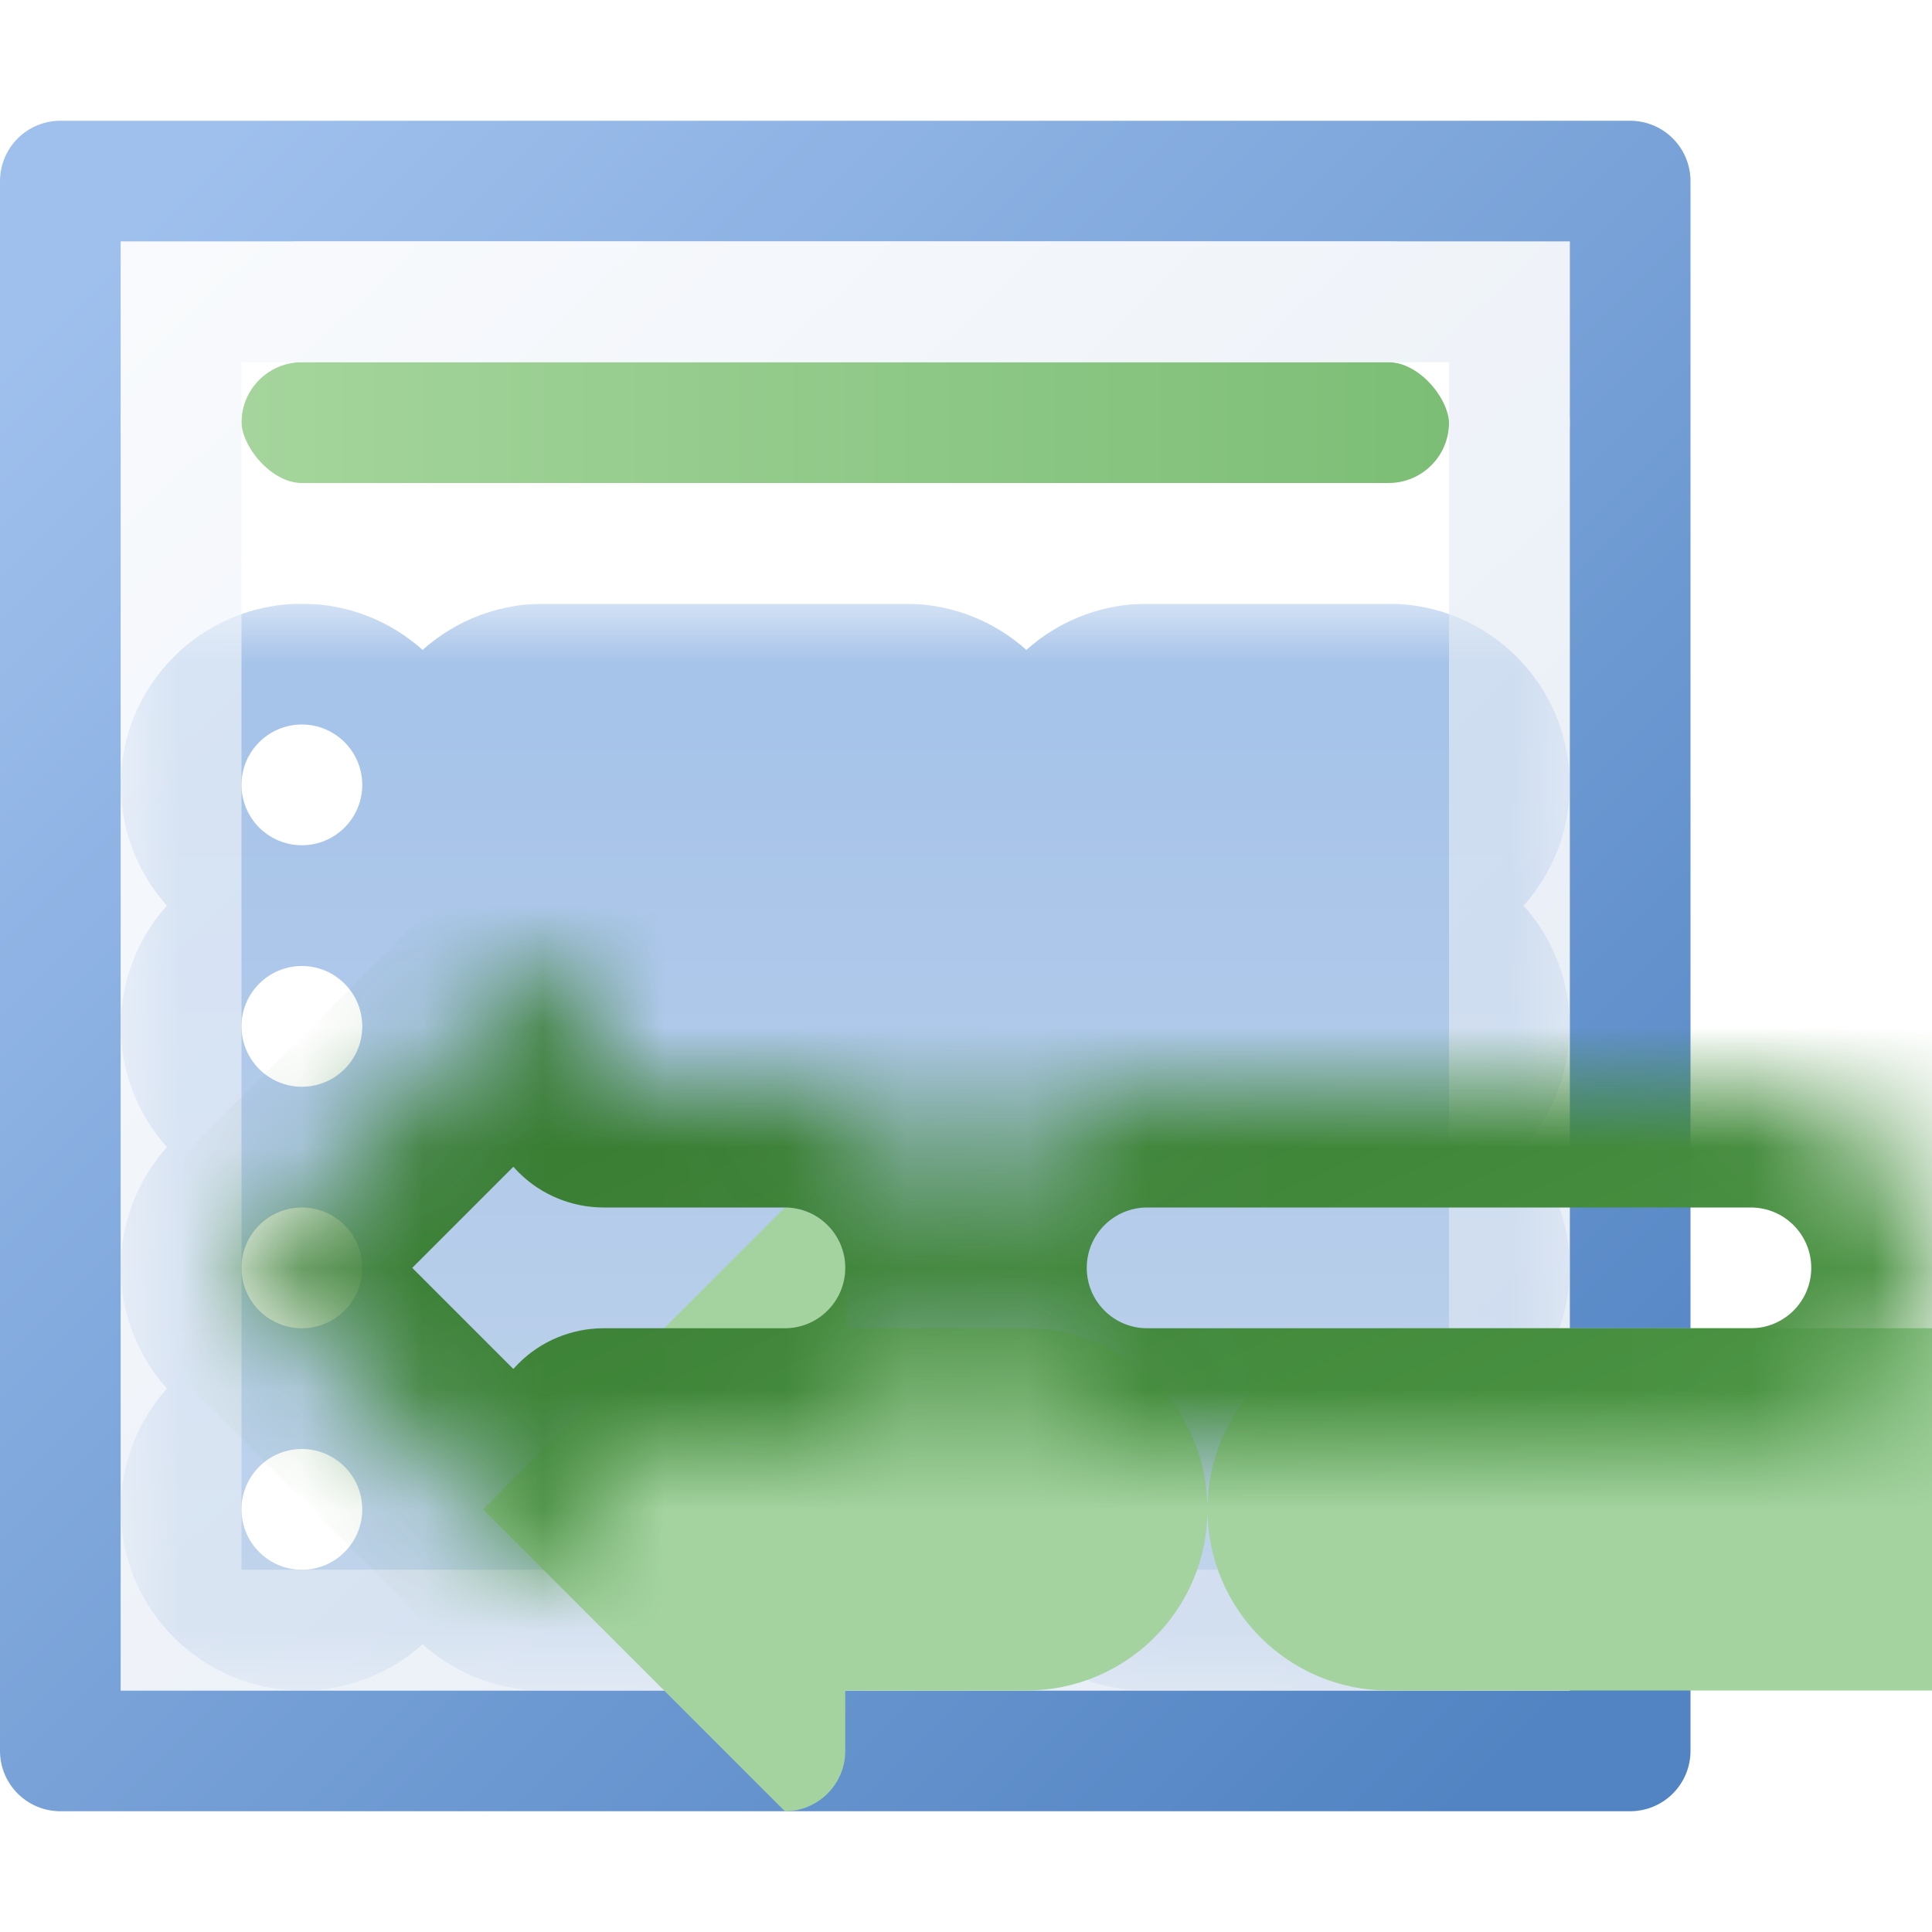 <svg width="16" height="16" viewBox="0 0 16 16" fill="none" xmlns="http://www.w3.org/2000/svg">
<g clip-path="url(#clip0_201_4385)">
<rect x="0.5" y="1.5" width="13" height="13" fill="white" stroke="url(#paint0_linear_201_4385)" stroke-linejoin="round"/>
<mask id="path-2-outside-1_201_4385" maskUnits="userSpaceOnUse" x="1" y="5" width="12" height="9" fill="black">
<rect fill="white" x="1" y="5" width="12" height="9"/>
<path fill-rule="evenodd" clip-rule="evenodd" d="M2 6.5C2 6.224 2.224 6 2.5 6C2.776 6 3 6.224 3 6.5C3 6.776 2.776 7 2.5 7C2.224 7 2 6.776 2 6.5ZM4 6.5C4 6.224 4.224 6 4.5 6H7.5C7.776 6 8 6.224 8 6.5C8 6.776 7.776 7 7.5 7H4.5C4.224 7 4 6.776 4 6.5ZM9.5 6C9.224 6 9 6.224 9 6.5C9 6.776 9.224 7 9.5 7H11.5C11.776 7 12 6.776 12 6.5C12 6.224 11.776 6 11.5 6H9.5ZM9.5 8C9.224 8 9 8.224 9 8.5C9 8.776 9.224 9 9.5 9H11.5C11.776 9 12 8.776 12 8.5C12 8.224 11.776 8 11.5 8H9.5ZM9 10.5C9 10.224 9.224 10 9.5 10H11.5C11.776 10 12 10.224 12 10.5C12 10.776 11.776 11 11.5 11H9.5C9.224 11 9 10.776 9 10.5ZM9.5 12C9.224 12 9 12.224 9 12.5C9 12.776 9.224 13 9.5 13H11.5C11.776 13 12 12.776 12 12.5C12 12.224 11.776 12 11.5 12H9.5ZM4.5 12C4.224 12 4 12.224 4 12.5C4 12.776 4.224 13 4.5 13H7.5C7.776 13 8 12.776 8 12.5C8 12.224 7.776 12 7.5 12H4.5ZM4 10.5C4 10.224 4.224 10 4.5 10H7.5C7.776 10 8 10.224 8 10.5C8 10.776 7.776 11 7.5 11H4.5C4.224 11 4 10.776 4 10.5ZM4.5 8C4.224 8 4 8.224 4 8.5C4 8.776 4.224 9 4.5 9H7.5C7.776 9 8 8.776 8 8.5C8 8.224 7.776 8 7.5 8H4.5ZM2.5 8C2.224 8 2 8.224 2 8.5C2 8.776 2.224 9 2.5 9C2.776 9 3 8.776 3 8.5C3 8.224 2.776 8 2.5 8ZM2 10.5C2 10.224 2.224 10 2.5 10C2.776 10 3 10.224 3 10.5C3 10.776 2.776 11 2.5 11C2.224 11 2 10.776 2 10.5ZM2.5 12C2.224 12 2 12.224 2 12.5C2 12.776 2.224 13 2.5 13C2.776 13 3 12.776 3 12.5C3 12.224 2.776 12 2.5 12Z"/>
</mask>
<path fill-rule="evenodd" clip-rule="evenodd" d="M2 6.5C2 6.224 2.224 6 2.5 6C2.776 6 3 6.224 3 6.5C3 6.776 2.776 7 2.5 7C2.224 7 2 6.776 2 6.5ZM4 6.5C4 6.224 4.224 6 4.5 6H7.5C7.776 6 8 6.224 8 6.5C8 6.776 7.776 7 7.5 7H4.5C4.224 7 4 6.776 4 6.5ZM9.5 6C9.224 6 9 6.224 9 6.5C9 6.776 9.224 7 9.5 7H11.5C11.776 7 12 6.776 12 6.5C12 6.224 11.776 6 11.5 6H9.5ZM9.5 8C9.224 8 9 8.224 9 8.5C9 8.776 9.224 9 9.5 9H11.5C11.776 9 12 8.776 12 8.5C12 8.224 11.776 8 11.5 8H9.5ZM9 10.5C9 10.224 9.224 10 9.5 10H11.5C11.776 10 12 10.224 12 10.5C12 10.776 11.776 11 11.5 11H9.5C9.224 11 9 10.776 9 10.5ZM9.5 12C9.224 12 9 12.224 9 12.5C9 12.776 9.224 13 9.5 13H11.5C11.776 13 12 12.776 12 12.5C12 12.224 11.776 12 11.5 12H9.5ZM4.5 12C4.224 12 4 12.224 4 12.5C4 12.776 4.224 13 4.5 13H7.5C7.776 13 8 12.776 8 12.5C8 12.224 7.776 12 7.5 12H4.5ZM4 10.5C4 10.224 4.224 10 4.5 10H7.5C7.776 10 8 10.224 8 10.5C8 10.776 7.776 11 7.5 11H4.5C4.224 11 4 10.776 4 10.5ZM4.5 8C4.224 8 4 8.224 4 8.5C4 8.776 4.224 9 4.5 9H7.5C7.776 9 8 8.776 8 8.5C8 8.224 7.776 8 7.5 8H4.5ZM2.5 8C2.224 8 2 8.224 2 8.5C2 8.776 2.224 9 2.5 9C2.776 9 3 8.776 3 8.5C3 8.224 2.776 8 2.5 8ZM2 10.5C2 10.224 2.224 10 2.5 10C2.776 10 3 10.224 3 10.5C3 10.776 2.776 11 2.5 11C2.224 11 2 10.776 2 10.5ZM2.5 12C2.224 12 2 12.224 2 12.5C2 12.776 2.224 13 2.5 13C2.776 13 3 12.776 3 12.5C3 12.224 2.776 12 2.5 12Z" fill="white"/>
<path d="M2.5 5C1.672 5 1 5.672 1 6.5H3C3 6.776 2.776 7 2.5 7V5ZM4 6.5C4 5.672 3.328 5 2.5 5V7C2.224 7 2 6.776 2 6.5H4ZM2.5 8C3.328 8 4 7.328 4 6.5H2C2 6.224 2.224 6 2.5 6V8ZM1 6.5C1 7.328 1.672 8 2.5 8V6C2.776 6 3 6.224 3 6.5H1ZM4.5 5C3.672 5 3 5.672 3 6.5H5C5 6.776 4.776 7 4.5 7V5ZM7.5 5H4.5V7H7.5V5ZM9 6.5C9 5.672 8.328 5 7.5 5V7C7.224 7 7 6.776 7 6.5H9ZM7.5 8C8.328 8 9 7.328 9 6.5H7C7 6.224 7.224 6 7.5 6V8ZM4.5 8H7.5V6H4.5V8ZM3 6.5C3 7.328 3.672 8 4.5 8V6C4.776 6 5 6.224 5 6.5H3ZM10 6.5C10 6.776 9.776 7 9.5 7V5C8.672 5 8 5.672 8 6.5H10ZM9.5 6C9.776 6 10 6.224 10 6.5H8C8 7.328 8.672 8 9.5 8V6ZM11.5 6H9.5V8H11.5V6ZM11 6.5C11 6.224 11.224 6 11.5 6V8C12.328 8 13 7.328 13 6.5H11ZM11.5 7C11.224 7 11 6.776 11 6.5H13C13 5.672 12.328 5 11.5 5V7ZM9.5 7H11.5V5H9.5V7ZM10 8.5C10 8.776 9.776 9 9.5 9V7C8.672 7 8 7.672 8 8.5H10ZM9.5 8C9.776 8 10 8.224 10 8.5H8C8 9.328 8.672 10 9.5 10V8ZM11.5 8H9.5V10H11.5V8ZM11 8.5C11 8.224 11.224 8 11.5 8V10C12.328 10 13 9.328 13 8.5H11ZM11.5 9C11.224 9 11 8.776 11 8.5H13C13 7.672 12.328 7 11.5 7V9ZM9.5 9H11.5V7H9.5V9ZM9.5 9C8.672 9 8 9.672 8 10.5H10C10 10.776 9.776 11 9.5 11V9ZM11.5 9H9.5V11H11.5V9ZM13 10.5C13 9.672 12.328 9 11.5 9V11C11.224 11 11 10.776 11 10.5H13ZM11.5 12C12.328 12 13 11.328 13 10.5H11C11 10.224 11.224 10 11.5 10V12ZM9.5 12H11.5V10H9.5V12ZM8 10.5C8 11.328 8.672 12 9.5 12V10C9.776 10 10 10.224 10 10.5H8ZM10 12.5C10 12.776 9.776 13 9.5 13V11C8.672 11 8 11.672 8 12.5H10ZM9.5 12C9.776 12 10 12.224 10 12.5H8C8 13.328 8.672 14 9.5 14V12ZM11.5 12H9.5V14H11.5V12ZM11 12.5C11 12.224 11.224 12 11.5 12V14C12.328 14 13 13.328 13 12.5H11ZM11.5 13C11.224 13 11 12.776 11 12.5H13C13 11.672 12.328 11 11.5 11V13ZM9.5 13H11.5V11H9.5V13ZM5 12.5C5 12.776 4.776 13 4.5 13V11C3.672 11 3 11.672 3 12.5H5ZM4.5 12C4.776 12 5 12.224 5 12.5H3C3 13.328 3.672 14 4.5 14V12ZM7.5 12H4.5V14H7.5V12ZM7 12.5C7 12.224 7.224 12 7.5 12V14C8.328 14 9 13.328 9 12.5H7ZM7.5 13C7.224 13 7 12.776 7 12.5H9C9 11.672 8.328 11 7.5 11V13ZM4.5 13H7.5V11H4.5V13ZM4.5 9C3.672 9 3 9.672 3 10.5H5C5 10.776 4.776 11 4.5 11V9ZM7.5 9H4.5V11H7.5V9ZM9 10.5C9 9.672 8.328 9 7.5 9V11C7.224 11 7 10.776 7 10.5H9ZM7.5 12C8.328 12 9 11.328 9 10.5H7C7 10.224 7.224 10 7.5 10V12ZM4.5 12H7.5V10H4.5V12ZM3 10.5C3 11.328 3.672 12 4.5 12V10C4.776 10 5 10.224 5 10.5H3ZM5 8.5C5 8.776 4.776 9 4.5 9V7C3.672 7 3 7.672 3 8.5H5ZM4.5 8C4.776 8 5 8.224 5 8.5H3C3 9.328 3.672 10 4.5 10V8ZM7.5 8H4.5V10H7.5V8ZM7 8.5C7 8.224 7.224 8 7.5 8V10C8.328 10 9 9.328 9 8.5H7ZM7.5 9C7.224 9 7 8.776 7 8.5H9C9 7.672 8.328 7 7.5 7V9ZM4.5 9H7.5V7H4.5V9ZM3 8.5C3 8.776 2.776 9 2.5 9V7C1.672 7 1 7.672 1 8.5H3ZM2.5 8C2.776 8 3 8.224 3 8.5H1C1 9.328 1.672 10 2.5 10V8ZM2 8.5C2 8.224 2.224 8 2.5 8V10C3.328 10 4 9.328 4 8.5H2ZM2.5 9C2.224 9 2 8.776 2 8.5H4C4 7.672 3.328 7 2.5 7V9ZM2.5 9C1.672 9 1 9.672 1 10.5H3C3 10.776 2.776 11 2.5 11V9ZM4 10.5C4 9.672 3.328 9 2.5 9V11C2.224 11 2 10.776 2 10.5H4ZM2.5 12C3.328 12 4 11.328 4 10.5H2C2 10.224 2.224 10 2.5 10V12ZM1 10.5C1 11.328 1.672 12 2.5 12V10C2.776 10 3 10.224 3 10.5H1ZM3 12.5C3 12.776 2.776 13 2.5 13V11C1.672 11 1 11.672 1 12.5H3ZM2.5 12C2.776 12 3 12.224 3 12.5H1C1 13.328 1.672 14 2.5 14V12ZM2 12.5C2 12.224 2.224 12 2.5 12V14C3.328 14 4 13.328 4 12.5H2ZM2.5 13C2.224 13 2 12.776 2 12.5H4C4 11.672 3.328 11 2.5 11V13Z" fill="url(#paint1_linear_201_4385)" mask="url(#path-2-outside-1_201_4385)"/>
<rect x="1.5" y="2.5" width="11" height="2" rx="1" fill="url(#paint2_linear_201_4385)" stroke="white"/>
<rect x="1.5" y="2.5" width="11" height="11" stroke="url(#paint3_linear_201_4385)" stroke-opacity="0.66" style="mix-blend-mode:screen"/>
<mask id="path-6-inside-2_201_4385" fill="white">
<path fill-rule="evenodd" clip-rule="evenodd" d="M5 12V12.5C5 12.776 4.776 13 4.5 13L2 10.5L4.5 8C4.776 8 5 8.224 5 8.5L5 9L6.5 9C7.328 9 8 9.672 8 10.5C8 11.328 7.328 12 6.5 12L5 12ZM8 10.5C8 9.672 8.672 9 9.5 9L14.5 9C15.328 9 16 9.672 16 10.5C16 11.328 15.328 12 14.5 12L9.5 12C8.672 12 8 11.328 8 10.5Z"/>
</mask>
<g filter="url(#filter0_i_201_4385)">
<path fill-rule="evenodd" clip-rule="evenodd" d="M5 12V12.5C5 12.776 4.776 13 4.5 13L2 10.5L4.5 8C4.776 8 5 8.224 5 8.5L5 9L6.5 9C7.328 9 8 9.672 8 10.5C8 11.328 7.328 12 6.5 12L5 12ZM8 10.5C8 9.672 8.672 9 9.5 9L14.5 9C15.328 9 16 9.672 16 10.5C16 11.328 15.328 12 14.5 12L9.5 12C8.672 12 8 11.328 8 10.5Z" fill="#A4D3A0"/>
</g>
<path d="M5 12L5 11C4.735 11 4.48 11.105 4.293 11.293C4.105 11.48 4 11.735 4 12H5ZM4.5 13L3.793 13.707C3.98 13.895 4.235 14 4.5 14V13ZM2 10.5L1.293 9.793C1.105 9.98 1 10.235 1 10.5C1 10.765 1.105 11.02 1.293 11.207L2 10.5ZM4.5 8V7C4.235 7 3.98 7.105 3.793 7.293L4.5 8ZM5 8.5L6 8.5V8.5H5ZM5 9L4 9C4 9.265 4.105 9.52 4.293 9.707C4.48 9.895 4.735 10 5 10V9ZM6.5 9V8V9ZM6.5 12L6.5 13H6.5V12ZM9.5 9V8V9ZM14.5 9V8V8V9ZM14.5 12V13V12ZM9.5 12V11H9.5L9.5 12ZM6 12.5V12H4V12.5H6ZM4.5 14C5.328 14 6 13.328 6 12.5H4C4 12.224 4.224 12 4.5 12V14ZM1.293 11.207L3.793 13.707L5.207 12.293L2.707 9.793L1.293 11.207ZM3.793 7.293L1.293 9.793L2.707 11.207L5.207 8.707L3.793 7.293ZM6 8.5C6 7.672 5.328 7 4.5 7V9C4.224 9 4 8.776 4 8.5H6ZM6 9L6 8.5L4 8.5L4 9L6 9ZM6.5 8L5 8V10H6.5V8ZM9 10.5C9 9.119 7.881 8 6.5 8V10C6.776 10 7 10.224 7 10.5L9 10.5ZM6.5 13C7.881 13 9 11.881 9 10.5H7C7 10.776 6.776 11 6.5 11V13ZM5 13L6.5 13L6.5 11L5 11L5 13ZM9.5 8C8.119 8 7 9.119 7 10.5H9C9 10.224 9.224 10 9.5 10V8ZM14.5 8L9.5 8V10L14.5 10V8ZM17 10.5C17 9.119 15.881 8 14.5 8V10C14.776 10 15 10.224 15 10.5H17ZM14.5 13C15.881 13 17 11.881 17 10.5H15C15 10.776 14.776 11 14.5 11V13ZM9.5 13H14.5V11L9.5 11V13ZM7 10.5C7 11.881 8.119 13 9.5 13L9.5 11C9.224 11 9 10.776 9 10.5H7Z" fill="url(#paint4_linear_201_4385)" mask="url(#path-6-inside-2_201_4385)"/>
</g>
<defs>
<filter id="filter0_i_201_4385" x="2" y="8" width="16" height="7" filterUnits="userSpaceOnUse" color-interpolation-filters="sRGB">
<feFlood flood-opacity="0" result="BackgroundImageFix"/>
<feBlend mode="normal" in="SourceGraphic" in2="BackgroundImageFix" result="shape"/>
<feColorMatrix in="SourceAlpha" type="matrix" values="0 0 0 0 0 0 0 0 0 0 0 0 0 0 0 0 0 0 127 0" result="hardAlpha"/>
<feOffset dx="2" dy="2"/>
<feGaussianBlur stdDeviation="1"/>
<feComposite in2="hardAlpha" operator="arithmetic" k2="-1" k3="1"/>
<feColorMatrix type="matrix" values="0 0 0 0 1 0 0 0 0 1 0 0 0 0 1 0 0 0 0.25 0"/>
<feBlend mode="normal" in2="shape" result="effect1_innerShadow_201_4385"/>
</filter>
<linearGradient id="paint0_linear_201_4385" x1="1" y1="2" x2="13" y2="14" gradientUnits="userSpaceOnUse">
<stop stop-color="#9FC0ED"/>
<stop offset="1" stop-color="#5284C3"/>
</linearGradient>
<linearGradient id="paint1_linear_201_4385" x1="7.5" y1="6" x2="7.5" y2="13" gradientUnits="userSpaceOnUse">
<stop stop-color="#A6C3E9"/>
<stop offset="1" stop-color="#BFD3EB"/>
</linearGradient>
<linearGradient id="paint2_linear_201_4385" x1="2" y1="3.5" x2="12" y2="3.5" gradientUnits="userSpaceOnUse">
<stop stop-color="#A5D59C"/>
<stop offset="1" stop-color="#7CBE76"/>
</linearGradient>
<linearGradient id="paint3_linear_201_4385" x1="1.5" y1="2" x2="13" y2="14" gradientUnits="userSpaceOnUse">
<stop stop-color="#F4F7FB"/>
<stop offset="1" stop-color="#D8E2F0"/>
</linearGradient>
<linearGradient id="paint4_linear_201_4385" x1="14.333" y1="12.286" x2="11.747" y2="6.251" gradientUnits="userSpaceOnUse">
<stop stop-color="#4C9544"/>
<stop offset="1" stop-color="#397D33"/>
</linearGradient>
<clipPath id="clip0_201_4385">
<rect width="16" height="16" fill="white"/>
</clipPath>
</defs>
</svg>
